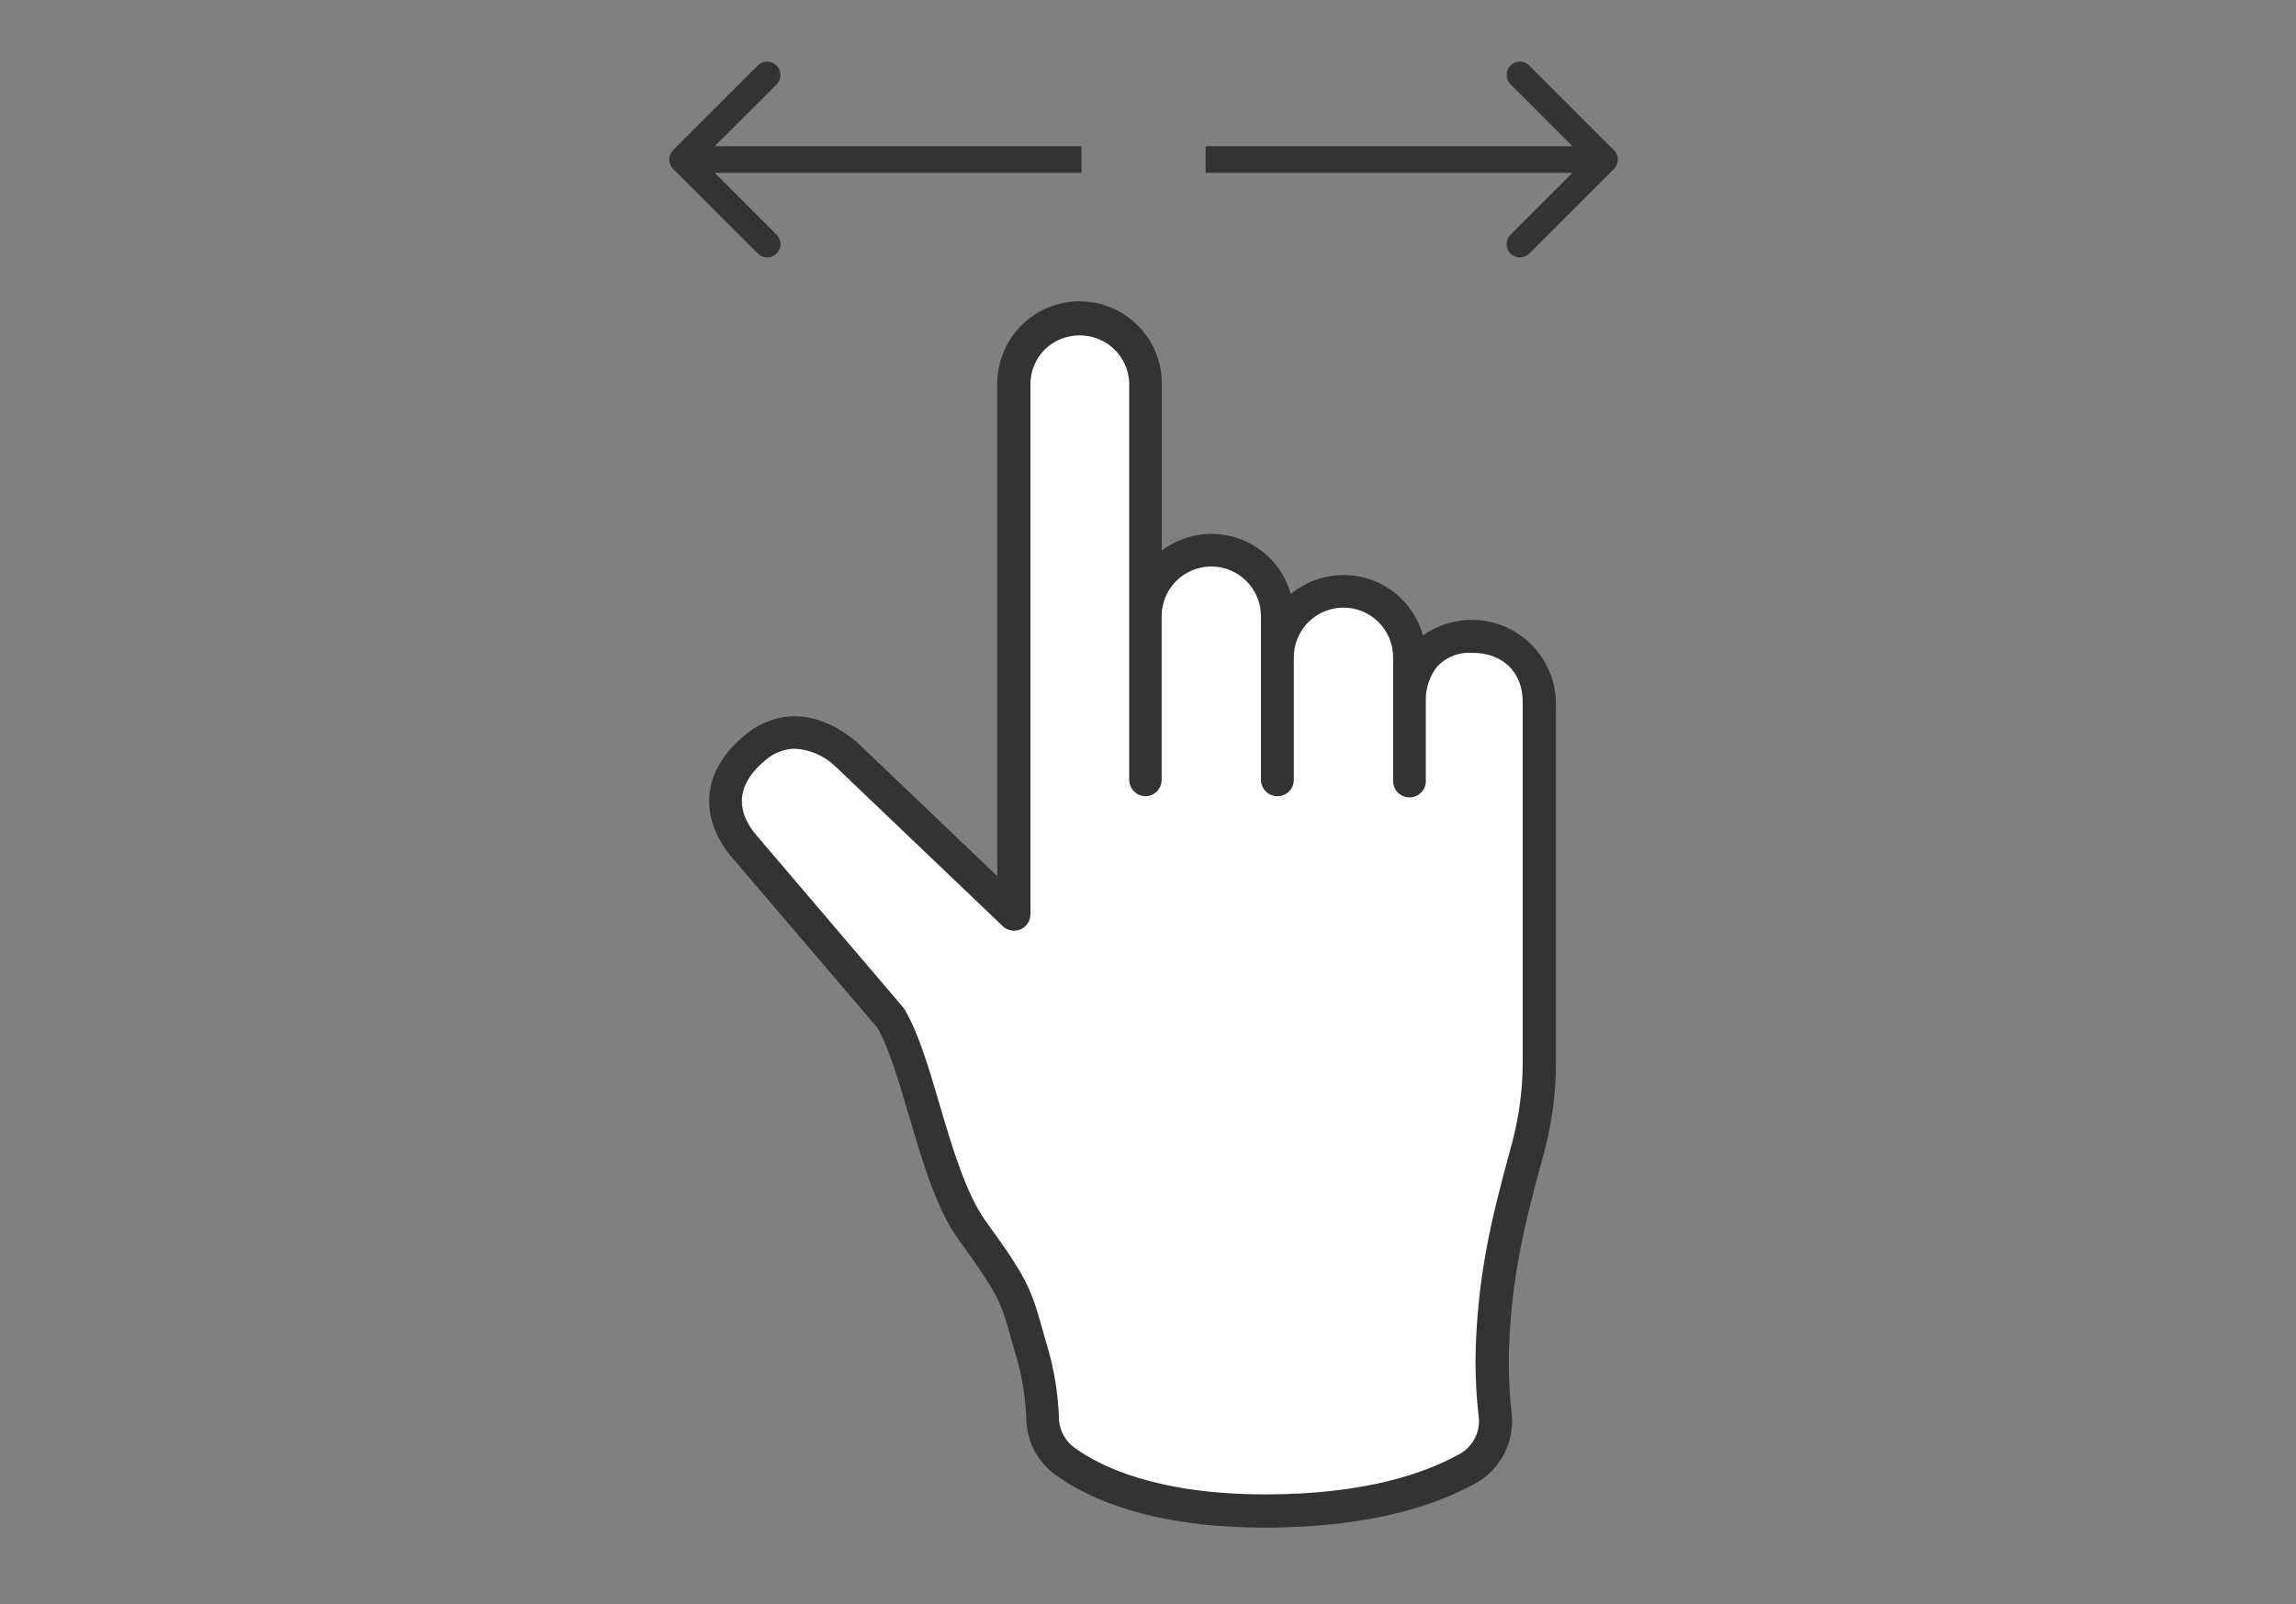 <svg width="259" height="181" viewBox="0 0 259 181" fill="none" xmlns="http://www.w3.org/2000/svg">
<rect x="0" y="0" width="259" height="181" fill="#808080" stroke="none"/>
<style>
svg{
    -webkit-animation: bay 2s infinite;
	        animation: bay 2s infinite;
}
.hand{
    -webkit-animation: shake-horizontal 2s cubic-bezier(0.455, 0.030, 0.515, 0.955) both infinite;
	        animation: shake-horizontal 2s cubic-bezier(0.455, 0.030, 0.515, 0.955) both infinite;
}
    @-webkit-keyframes shake-horizontal {
        0% {
            -webkit-transform: translateX(-20px);
                    transform: translateX(-20px);
            }
        60% {
            -webkit-transform: translateX(30px);
                    transform: translateX(30px);
                }
        100% {
            -webkit-transform: translateX(30px);
                    transform: translateX(30px);
                }
    }
    @keyframes shake-horizontal {
       0% {
            -webkit-transform: translateX(-20px);
                    transform: translateX(-20px);
            }
        60% {
            -webkit-transform: translateX(30px);
                    transform: translateX(30px);
                }
        100% {
            -webkit-transform: translateX(30px);
                    transform: translateX(30px);
                }
    }
@-webkit-keyframes bay {
        0% {
            opacity: 1
            }
        60% {
            opacity: 1
            }
        100% {
            opacity: 0
                }
    }
@keyframes @-webkit-keyframes bay {
 {
        0% {
            opacity: 1
            }
        60% {
            opacity: 1
            }
        100% {
            opacity: 0
                }
    }
</style>
<g class="hand">
<path d="M159.01 87.992V79.212C158.934 77.31 159.556 75.446 160.76 73.972C161.432 73.242 162.256 72.668 163.173 72.292C164.091 71.915 165.08 71.744 166.07 71.791C167.064 71.734 168.059 71.884 168.991 72.234C169.923 72.583 170.772 73.123 171.483 73.82C172.194 74.517 172.752 75.355 173.12 76.28C173.488 77.205 173.658 78.197 173.62 79.192V120.061C173.597 123.444 173.116 126.808 172.19 130.061C169.94 138.241 168.7 143.871 168.36 151.361C168.227 154.138 168.324 156.921 168.65 159.681V159.791C168.758 161.01 168.499 162.233 167.905 163.302C167.312 164.372 166.411 165.239 165.32 165.791C161.5 167.891 154.44 170.451 142.73 170.451C130.33 170.451 123.61 167.331 120.33 164.981C119.506 164.431 118.827 163.688 118.354 162.817C117.88 161.946 117.625 160.973 117.61 159.981C117.513 157.597 117.144 155.232 116.51 152.931C114.6 146.571 115.22 146.461 109.63 138.791C105.38 132.951 103.68 120.161 100.42 114.791L83.81 95.352C81.33 92.352 80.57 88.212 85.16 84.412C89.41 80.891 93.53 83.511 95.47 85.151L114.34 103.151V43.441C114.306 41.466 115.058 39.557 116.43 38.136C117.803 36.714 119.684 35.896 121.66 35.861C123.636 35.827 125.545 36.579 126.966 37.952C128.388 39.324 129.206 41.206 129.24 43.181V87.992V69.522C129.24 67.547 130.024 65.654 131.419 64.257C132.814 62.86 134.706 62.074 136.68 62.072C138.655 62.074 140.549 62.86 141.945 64.257C143.342 65.653 144.128 67.546 144.13 69.522V74.162C144.201 72.234 145.016 70.409 146.405 69.071C147.793 67.732 149.647 66.984 151.575 66.984C153.504 66.984 155.357 67.732 156.746 69.071C158.134 70.409 158.95 72.234 159.02 74.162V87.992H159.01Z" fill="white"/>
<path d="M142.74 172.371C130.06 172.371 122.97 169.201 119.26 166.551C118.199 165.833 117.327 164.869 116.719 163.74C116.111 162.612 115.786 161.353 115.77 160.071C115.685 157.854 115.35 155.653 114.77 153.511C114.47 152.511 114.23 151.631 114.01 150.871C112.93 147.031 112.68 146.111 108.17 139.931C105.64 136.451 104.04 131.021 102.5 125.781C101.34 121.861 100.25 118.151 98.94 115.931L82.4 96.551C79.48 93.021 78.4 87.621 83.98 82.991C87.76 79.861 92.38 80.141 96.66 83.741L112.5 98.861V43.441C112.479 42.223 112.698 41.012 113.145 39.878C113.592 38.744 114.258 37.709 115.105 36.833C116.816 35.062 119.159 34.044 121.62 34.001C124.081 33.959 126.459 34.896 128.229 36.606C129.999 38.317 131.018 40.66 131.06 43.121V62.121C132.268 61.209 133.681 60.605 135.176 60.363C136.671 60.121 138.202 60.248 139.637 60.733C141.071 61.218 142.365 62.046 143.406 63.146C144.447 64.245 145.204 65.583 145.61 67.041C147.391 65.555 149.662 64.789 151.979 64.892C154.296 64.996 156.49 65.962 158.13 67.601C159.263 68.742 160.086 70.153 160.52 71.701C161.926 70.703 163.577 70.105 165.297 69.973C167.016 69.841 168.739 70.18 170.281 70.953C171.822 71.726 173.124 72.904 174.047 74.36C174.97 75.817 175.48 77.497 175.52 79.221V120.091C175.497 123.656 174.993 127.202 174.02 130.631C171.78 138.771 170.58 144.241 170.25 151.521C170.127 154.191 170.221 156.867 170.53 159.521C170.701 161.122 170.385 162.738 169.623 164.156C168.861 165.574 167.689 166.73 166.26 167.471C162.17 169.711 154.82 172.371 142.74 172.371ZM89.65 84.481C88.423 84.509 87.246 84.974 86.33 85.791C82.41 89.041 83.57 92.121 85.23 94.131L101.83 113.611C101.9 113.691 101.95 113.771 102.01 113.851C103.59 116.471 104.77 120.461 106.01 124.701C107.46 129.641 109.01 134.701 111.13 137.701C115.84 144.171 116.31 145.451 117.54 149.811C117.75 150.551 117.98 151.391 118.28 152.391C118.952 154.815 119.344 157.308 119.45 159.821V159.971C119.465 160.67 119.649 161.354 119.987 161.966C120.325 162.577 120.807 163.097 121.39 163.481C124.08 165.401 130.39 168.621 142.73 168.621C154.02 168.621 160.73 166.211 164.43 164.181C165.209 163.805 165.855 163.201 166.281 162.449C166.708 161.697 166.896 160.833 166.82 159.971C166.478 157.088 166.371 154.182 166.5 151.281C166.85 143.651 168.09 137.991 170.4 129.581C171.289 126.472 171.75 123.255 171.77 120.021V79.211C171.77 75.841 169.53 73.661 166.06 73.661C165.335 73.612 164.607 73.724 163.929 73.988C163.252 74.253 162.641 74.663 162.14 75.191C161.238 76.324 160.777 77.745 160.84 79.191V87.991C160.859 88.245 160.825 88.5 160.741 88.74C160.657 88.98 160.524 89.2 160.351 89.386C160.177 89.573 159.968 89.722 159.735 89.823C159.501 89.925 159.25 89.977 158.995 89.977C158.741 89.977 158.489 89.925 158.256 89.823C158.023 89.722 157.813 89.573 157.64 89.386C157.467 89.2 157.334 88.98 157.25 88.74C157.165 88.5 157.132 88.245 157.15 87.991V74.161C157.15 72.676 156.56 71.252 155.51 70.202C154.46 69.151 153.035 68.561 151.55 68.561C150.065 68.561 148.641 69.151 147.59 70.202C146.54 71.252 145.95 72.676 145.95 74.161V87.991C145.952 88.234 145.905 88.474 145.813 88.699C145.721 88.923 145.586 89.127 145.415 89.299C145.244 89.471 145.041 89.607 144.817 89.7C144.593 89.793 144.353 89.841 144.11 89.841V89.841C143.866 89.844 143.623 89.798 143.396 89.706C143.169 89.615 142.963 89.479 142.789 89.307C142.615 89.135 142.477 88.93 142.383 88.704C142.289 88.478 142.24 88.236 142.24 87.991V69.521C142.24 68.036 141.65 66.612 140.6 65.562C139.55 64.511 138.125 63.921 136.64 63.921C135.155 63.921 133.731 64.511 132.68 65.562C131.63 66.612 131.04 68.036 131.04 69.521V87.991C131.043 88.474 130.856 88.939 130.519 89.285C130.182 89.631 129.723 89.831 129.24 89.841C128.749 89.841 128.277 89.647 127.929 89.3C127.58 88.954 127.383 88.483 127.38 87.991V43.181C127.323 41.742 126.71 40.38 125.669 39.384C124.628 38.388 123.241 37.835 121.8 37.841C121.058 37.839 120.322 37.983 119.635 38.266C118.949 38.549 118.325 38.966 117.8 39.491C116.778 40.55 116.217 41.97 116.24 43.441V103.171C116.239 103.532 116.133 103.885 115.934 104.186C115.735 104.487 115.452 104.724 115.12 104.866C114.789 105.008 114.423 105.051 114.067 104.988C113.712 104.925 113.383 104.759 113.12 104.511L94.24 86.481C93.001 85.284 91.371 84.574 89.65 84.481V84.481Z" fill="#333333"/>
</g>
<path d="M182.061 19.061C182.646 18.475 182.646 17.525 182.061 16.939L172.515 7.393C171.929 6.808 170.979 6.808 170.393 7.393C169.808 7.979 169.808 8.929 170.393 9.515L178.879 18L170.393 26.485C169.808 27.071 169.808 28.021 170.393 28.607C170.979 29.192 171.929 29.192 172.515 28.607L182.061 19.061ZM136 19.5L181 19.5L181 16.5L136 16.5L136 19.5Z" fill="#333333"/>
<path d="M75.939 16.939C75.354 17.525 75.354 18.475 75.939 19.061L85.485 28.607C86.071 29.192 87.021 29.192 87.607 28.607C88.192 28.021 88.192 27.071 87.607 26.485L79.121 18L87.607 9.515C88.192 8.929 88.192 7.979 87.607 7.393C87.021 6.808 86.071 6.808 85.485 7.393L75.939 16.939ZM122 16.5L77 16.5V19.5L122 19.5V16.5Z" fill="#333333"/>
</svg>
